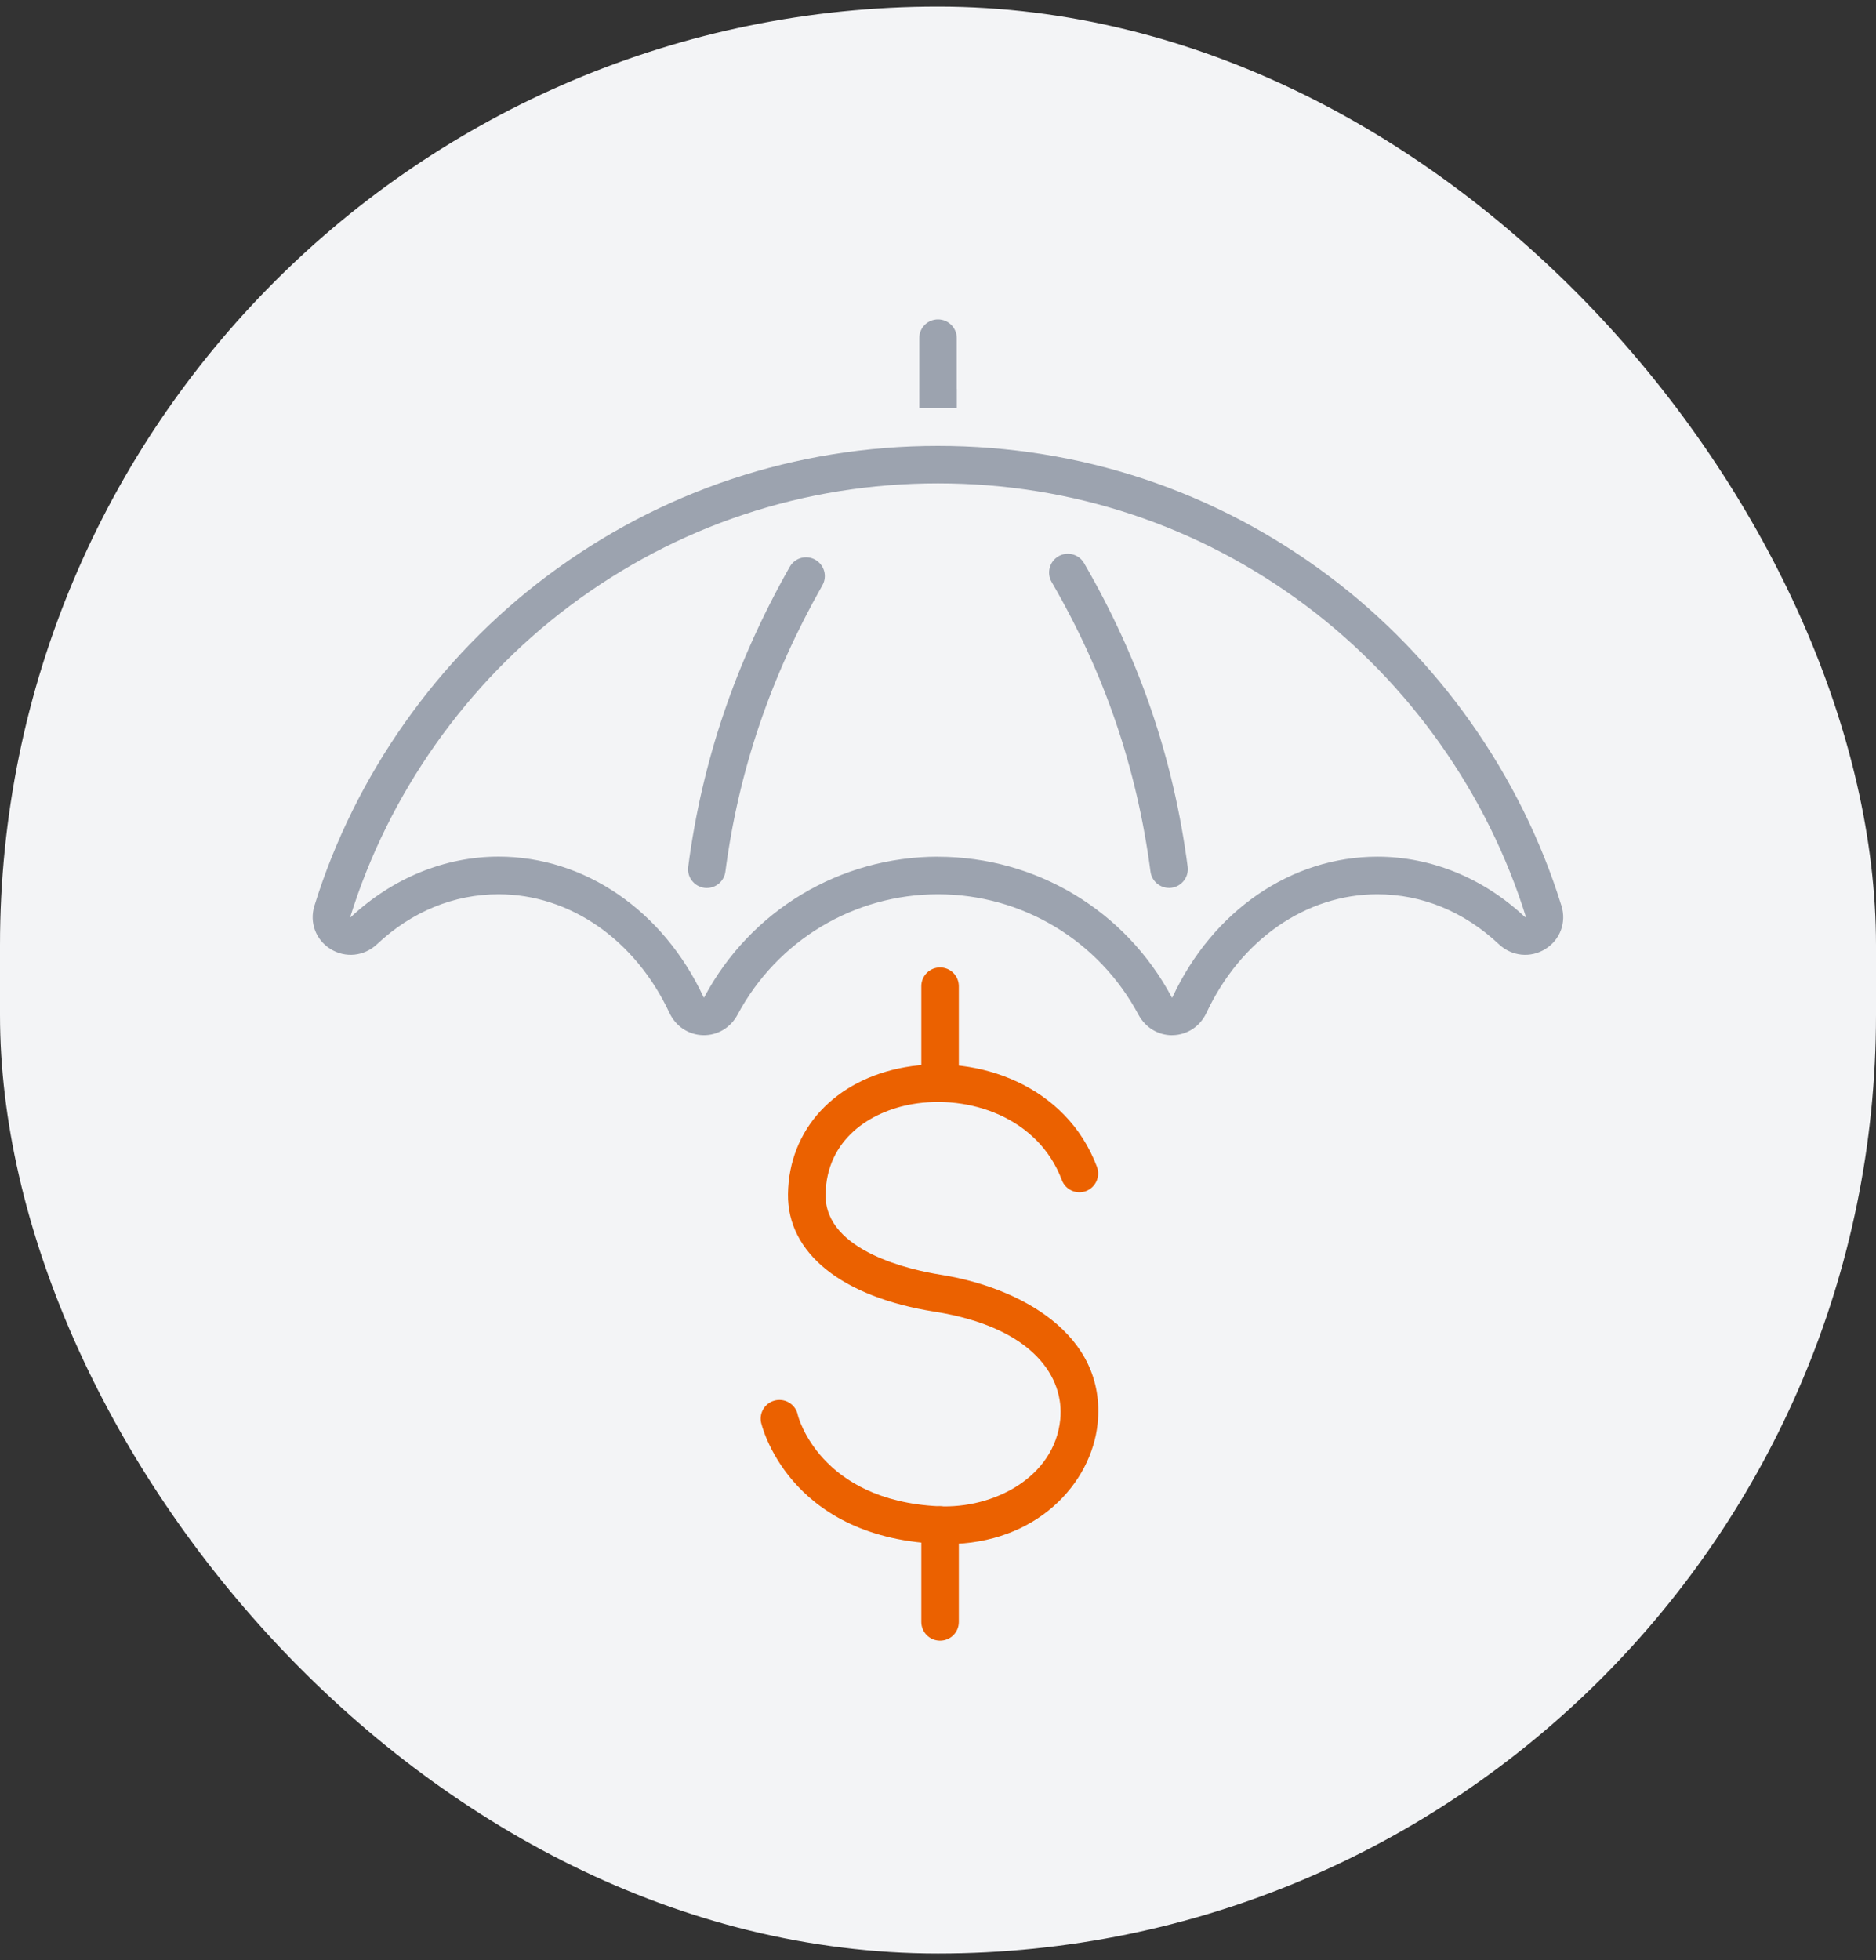 <svg width="90" height="94" viewBox="0 0 90 94" fill="none" xmlns="http://www.w3.org/2000/svg">
<rect x="0" y="0" width="90" height="94" fill="#333333" stroke="none"/>
<rect y="0.318" width="90" height="93.365" rx="45" fill="#F3F4F6"/>
<path d="M56.084 42.582C55.639 42.582 55.253 42.252 55.194 41.797C54.541 36.833 52.99 32.288 50.45 27.908C50.202 27.479 50.348 26.928 50.777 26.679C51.207 26.43 51.758 26.576 52.007 27.006C54.668 31.597 56.293 36.359 56.978 41.564C57.043 42.056 56.694 42.51 56.203 42.575C56.162 42.582 56.125 42.585 56.084 42.585V42.582Z" fill="#9CA3AF"/>
<path d="M33.91 42.585C33.869 42.585 33.832 42.585 33.791 42.578C33.3 42.513 32.951 42.062 33.016 41.567C33.682 36.499 35.276 31.796 37.888 27.183C38.134 26.75 38.681 26.598 39.114 26.844C39.547 27.09 39.699 27.638 39.453 28.07C36.957 32.475 35.435 36.966 34.8 41.8C34.741 42.255 34.355 42.585 33.91 42.585Z" fill="#9CA3AF"/>
<path d="M56.231 49.647C55.558 49.647 54.945 49.274 54.618 48.664C52.717 45.1 49.031 42.887 45 42.887C40.969 42.887 37.284 45.1 35.382 48.664C35.049 49.286 34.417 49.663 33.723 49.644C33.032 49.626 32.416 49.218 32.117 48.577C30.476 45.066 27.336 42.887 23.921 42.887C21.773 42.887 19.756 43.715 18.085 45.283C17.465 45.865 16.566 45.956 15.85 45.508C15.146 45.069 14.838 44.234 15.084 43.438C17.023 37.181 20.989 31.563 26.246 27.622C31.69 23.541 38.174 21.384 44.997 21.384C51.82 21.384 58.307 23.541 63.748 27.622C69.005 31.566 72.971 37.184 74.91 43.438C75.156 44.234 74.851 45.066 74.144 45.508C73.428 45.956 72.529 45.865 71.909 45.283C70.238 43.715 68.218 42.887 66.073 42.887C62.658 42.887 59.518 45.066 57.877 48.577C57.578 49.218 56.962 49.626 56.271 49.644C56.256 49.644 56.24 49.644 56.224 49.644L56.231 49.647ZM45 41.087C49.7 41.087 53.993 43.665 56.209 47.817C56.218 47.836 56.228 47.845 56.231 47.845C56.231 47.845 56.243 47.836 56.252 47.814C58.192 43.665 61.958 41.084 66.079 41.084C68.653 41.084 71.165 42.108 73.148 43.97C73.182 43.989 73.201 43.979 73.204 43.97C71.365 38.071 67.626 32.777 62.671 29.06C57.541 25.213 51.431 23.18 45 23.18C38.569 23.18 32.459 25.213 27.329 29.06C22.371 32.777 18.636 38.075 16.805 43.97C16.799 43.979 16.824 43.985 16.827 43.985C18.835 42.108 21.344 41.081 23.921 41.081C28.042 41.081 31.809 43.659 33.748 47.811C33.757 47.83 33.767 47.842 33.77 47.842C33.77 47.842 33.782 47.833 33.791 47.814C36.005 43.662 40.3 41.084 45 41.084V41.087Z" fill="#9CA3AF"/>
<path d="M45 19.551C44.502 19.551 44.101 19.146 44.101 18.651V16.217C44.101 15.719 44.502 15.318 45 15.318C45.498 15.318 45.9 15.722 45.9 16.217V18.651C45.9 19.149 45.498 19.551 45 19.551Z" fill="#9CA3AF"/>
<path d="M45.903 18.651H44.101V19.582H45.903V18.651Z" fill="#9CA3AF"/>
<path d="M45.417 74.048C45.258 74.048 45.096 74.045 44.931 74.035C37.751 73.68 36.518 68.261 36.509 68.205C36.415 67.716 36.736 67.246 37.224 67.153C37.713 67.06 38.183 67.38 38.277 67.869C38.286 67.909 39.31 71.956 45.022 72.236C47.668 72.364 50.578 70.851 50.864 68.087C51.073 66.076 49.597 63.658 44.835 62.904C40.396 62.204 37.769 60.097 37.803 57.27C37.841 54.161 40.054 51.767 43.441 51.176C46.886 50.572 51.148 52.022 52.626 55.96C52.8 56.427 52.564 56.944 52.1 57.121C51.636 57.295 51.116 57.059 50.942 56.595C49.809 53.576 46.469 52.477 43.755 52.953C41.772 53.302 39.64 54.625 39.606 57.298C39.572 60.041 43.817 60.925 45.118 61.13C48.875 61.725 53.102 63.95 52.657 68.277C52.361 71.134 49.737 74.051 45.417 74.051V74.048Z" fill="#EB6100"/>
<path d="M45.099 52.841C44.602 52.841 44.2 52.436 44.2 51.941V47.294C44.2 46.796 44.602 46.395 45.099 46.395C45.597 46.395 45.999 46.799 45.999 47.294V51.941C45.999 52.44 45.597 52.841 45.099 52.841Z" fill="#EB6100"/>
<path d="M45.099 78.682C44.602 78.682 44.2 78.278 44.2 77.783V73.136C44.2 72.638 44.602 72.236 45.099 72.236C45.597 72.236 45.999 72.641 45.999 73.136V77.783C45.999 78.281 45.597 78.682 45.099 78.682Z" fill="#EB6100"/>
</svg>
